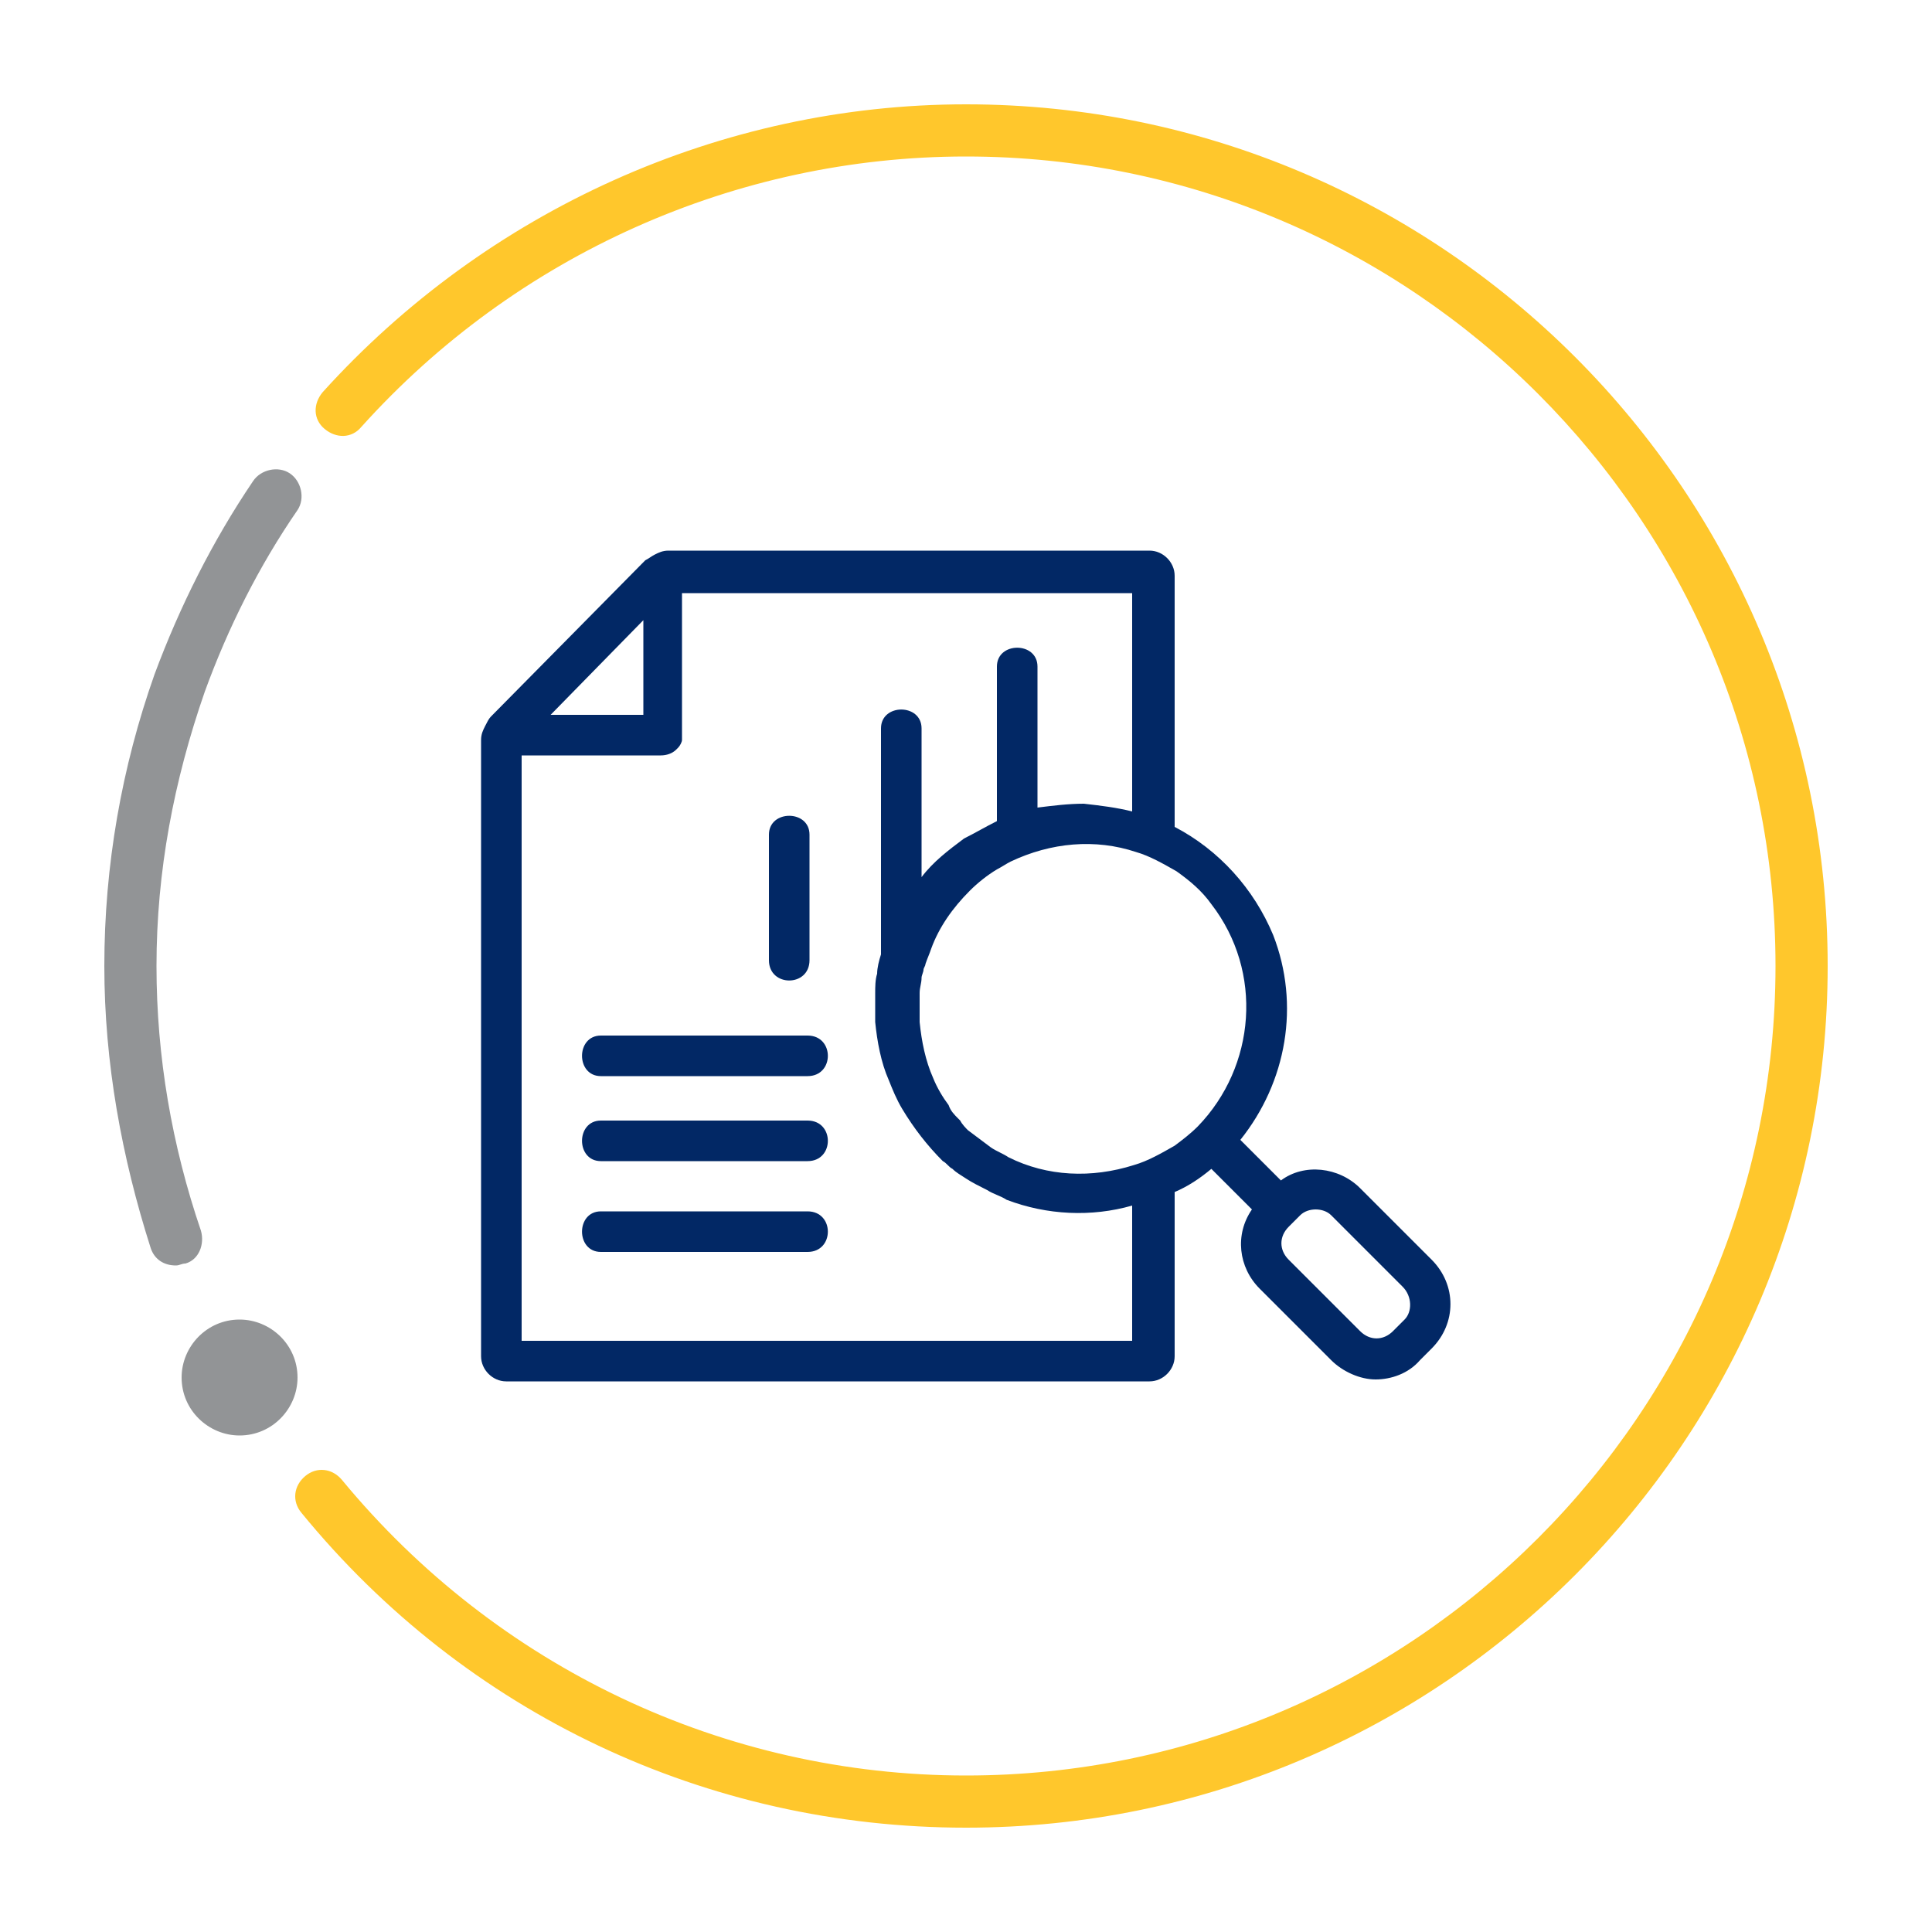 <?xml version="1.0" encoding="utf-8"?>
<!-- Generator: Adobe Illustrator 25.1.0, SVG Export Plug-In . SVG Version: 6.00 Build 0)  -->
<svg version="1.1" id="Capa_1" xmlns="http://www.w3.org/2000/svg" xmlns:xlink="http://www.w3.org/1999/xlink" x="0px" y="0px"
	 viewBox="0 0 100 100" style="enable-background:new 0 0 100 100;" xml:space="preserve">
<style type="text/css">
	.st0{fill:#FFC72C;}
	.st1{fill:#929496;}
	.st2{fill-rule:evenodd;clip-rule:evenodd;fill:#929496;}
	.st3{fill:#022865;}
</style>
<g>
	<path class="st0" d="M50,94.6c-13.4,0-25.9-5.9-34.4-16.3c-0.5-0.6-0.4-1.4,0.2-1.9c0.6-0.5,1.4-0.4,1.9,0.2
		c8,9.7,19.8,15.3,32.3,15.3c23.1,0,41.9-18.8,41.9-41.9C91.9,26.9,73.1,8.1,50,8.1c-11.9,0-23.3,5.1-31.3,14
		c-0.5,0.6-1.3,0.6-1.9,0.1c-0.6-0.5-0.6-1.3-0.1-1.9C25.2,10.9,37.3,5.4,50,5.4c24.6,0,44.6,20,44.6,44.6
		C94.6,74.6,74.6,94.6,50,94.6"/>
	<path class="st1" d="M9.1,65.5c-0.6,0-1.1-0.3-1.3-0.9C6.3,59.9,5.4,55,5.4,50c0-5.2,0.9-10.3,2.6-15.1c1.3-3.5,3-6.9,5.1-10
		c0.4-0.6,1.3-0.8,1.9-0.4c0.6,0.4,0.8,1.3,0.4,1.9c-2,2.9-3.6,6.1-4.8,9.4C9,40.4,8.1,45.1,8.1,50c0,4.7,0.8,9.3,2.3,13.7
		c0.2,0.7-0.1,1.5-0.8,1.7C9.4,65.4,9.3,65.5,9.1,65.5"/>
	<path class="st2" d="M15.4,71.3c0,1.6-1.3,3-3,3c-1.6,0-3-1.3-3-3c0-1.6,1.3-3,3-3C14,68.3,15.4,69.6,15.4,71.3"/>
</g>
<g>
	<path class="st3" d="M74.1,65.2l-3.7-3.7c-1.1-1.1-2.9-1.3-4.1-0.4L64.2,59v0c2.4-3,3.1-7,1.7-10.6c-1-2.4-2.8-4.4-5.1-5.6v-13
		c0-0.7-0.6-1.3-1.3-1.3H34.6c-0.3,0-0.5,0.1-0.7,0.2c0,0,0,0,0,0c-0.2,0.1-0.3,0.2-0.5,0.3l-8,8.1c-0.1,0.1-0.2,0.3-0.3,0.5
		c-0.1,0.2-0.2,0.4-0.2,0.7v31.9c0,0.7,0.6,1.3,1.3,1.3h33.3c0.7,0,1.3-0.6,1.3-1.3v-8.5c0.7-0.3,1.3-0.7,1.9-1.2l2.1,2.1
		c-0.9,1.3-0.7,3,0.4,4.1l3.7,3.7c0.6,0.6,1.5,1,2.3,1c0.8,0,1.7-0.3,2.3-1l0.6-0.6C75.4,68.5,75.4,66.5,74.1,65.2 M33.3,32.1V37
		h-4.8L33.3,32.1z M58.7,69.4H27V39.1h7.2c0.3,0,0.6-0.1,0.8-0.3c0,0,0,0,0.1-0.1c0.1-0.1,0.2-0.3,0.2-0.4c0,0,0-0.1,0-0.1
		c0-0.1,0-0.2,0-0.2v-7.3h23.3V42c-0.8-0.2-1.6-0.3-2.5-0.4c-0.8,0-1.6,0.1-2.4,0.2v-7.3c0-1.3-2.1-1.3-2.1,0v8
		c-0.6,0.3-1.1,0.6-1.7,0.9c-0.8,0.6-1.6,1.2-2.2,2v-7.7c0-1.3-2.1-1.3-2.1,0v11.7c-0.1,0.3-0.2,0.7-0.2,1c-0.1,0.3-0.1,0.7-0.1,1
		c0,0.5,0,1,0,1.5c0.1,1,0.3,2.1,0.7,3c0.2,0.5,0.4,1,0.7,1.5c0.6,1,1.3,1.9,2.1,2.7c0.2,0.1,0.3,0.3,0.5,0.4
		c0.2,0.2,0.4,0.3,0.7,0.5c0.3,0.2,0.7,0.4,1.1,0.6c0.3,0.2,0.7,0.3,1,0.5c2.1,0.8,4.4,0.9,6.5,0.3V69.4z M62,58.3
		c-0.4,0.4-0.8,0.7-1.2,1c-0.7,0.4-1.4,0.8-2.1,1c-2.2,0.7-4.5,0.6-6.5-0.4c-0.3-0.2-0.6-0.3-0.9-0.5c-0.4-0.3-0.8-0.6-1.2-0.9
		c-0.1-0.1-0.3-0.3-0.4-0.5c0,0-0.1-0.1-0.1-0.1c-0.2-0.2-0.4-0.4-0.5-0.7c-0.3-0.4-0.6-0.9-0.8-1.4c-0.4-0.9-0.6-1.9-0.7-2.9
		c0-0.5,0-1,0-1.5c0-0.3,0.1-0.5,0.1-0.8c0-0.1,0.1-0.3,0.1-0.4c0-0.1,0.1-0.2,0.1-0.3c0.1-0.3,0.2-0.5,0.3-0.8c0.4-1.1,1.1-2.1,2-3
		c0.4-0.4,0.9-0.8,1.4-1.1c0.2-0.1,0.5-0.3,0.7-0.4c2.1-1,4.4-1.2,6.5-0.5c0.7,0.2,1.4,0.6,2.1,1c0.7,0.5,1.3,1,1.8,1.7
		C65.4,50.3,65,55.2,62,58.3 M72.7,68.3l-0.6,0.6c-0.5,0.5-1.2,0.5-1.7,0l-3.7-3.7c-0.5-0.5-0.5-1.2,0-1.7l0.6-0.6
		c0.2-0.2,0.5-0.3,0.8-0.3c0.3,0,0.6,0.1,0.8,0.3l3.7,3.7C73.1,67.1,73.1,67.9,72.7,68.3"/>
	<path class="st3" d="M41.8,53.6H31.1c-1.3,0-1.3,2.1,0,2.1h10.7C43.2,55.7,43.2,53.6,41.8,53.6"/>
	<path class="st3" d="M41.8,58H31.1c-1.3,0-1.3,2.1,0,2.1h10.7C43.2,60.1,43.2,58,41.8,58"/>
	<path class="st3" d="M41.8,62.7H31.1c-1.3,0-1.3,2.1,0,2.1h10.7C43.2,64.8,43.2,62.7,41.8,62.7"/>
	<path class="st3" d="M41.9,49.7v-6.5c0-1.3-2.1-1.3-2.1,0v6.5C39.8,51.1,41.9,51.1,41.9,49.7"/>
</g>
</svg>

